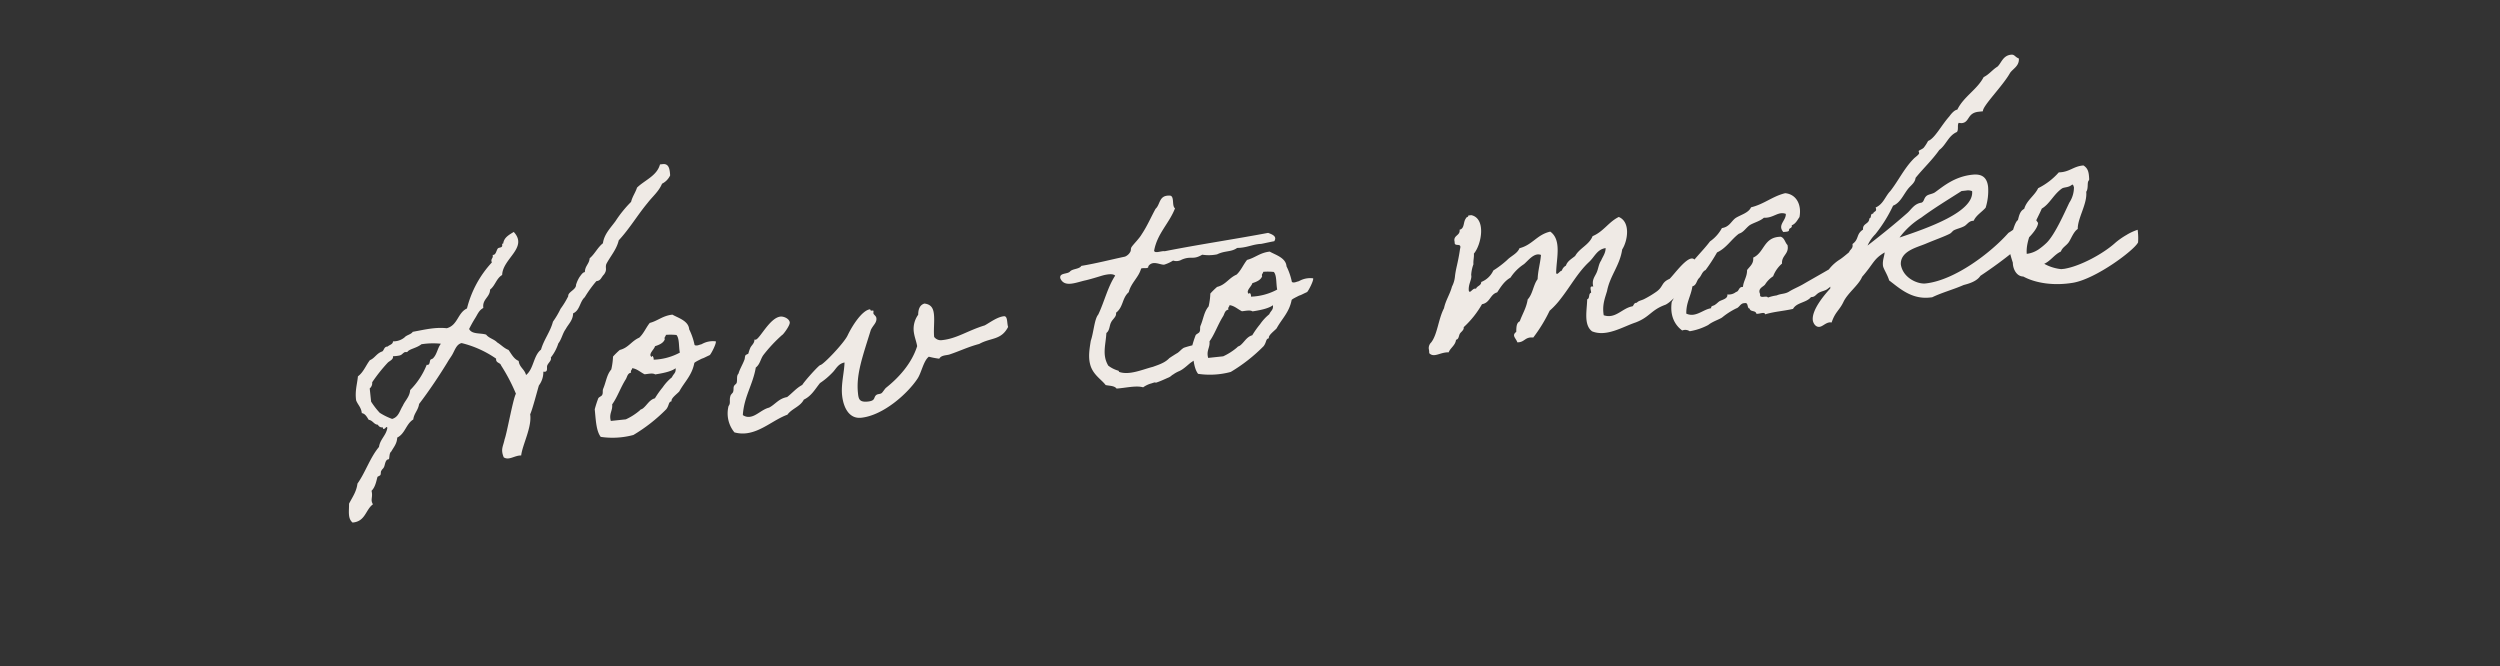 <svg xmlns="http://www.w3.org/2000/svg" xmlns:xlink="http://www.w3.org/1999/xlink" width="698" height="186" viewBox="0 0 698 186">
  <rect x="0" y="0" width="698" height="186" fill="#333333" stroke="none"/>
  <defs>
    <clipPath id="clip-path">
      <rect id="Rectangle_91008" data-name="Rectangle 91008" width="698" height="186" transform="translate(297.016 1023.734)" fill="#fff"/>
    </clipPath>
  </defs>
  <g id="Mask_Group_15" data-name="Mask Group 15" transform="translate(-297.016 -1023.734)" clip-path="url(#clip-path)">
    <path id="Path_746070" data-name="Path 746070" d="M-153.295-75.078c-1.2,3.1-4.644,3.87-7.052,5.762-.6,1.376-1.548,2.322-2.064,3.784a33.02,33.02,0,0,0-4.9,4.9c-1.548,1.72-3.526,3.268-4.128,5.762-1.634,1.032-2.58,2.752-4.128,3.784-.258,1.548-1.548,1.978-1.72,3.7-.6-.086-1.29.86-1.634,1.2a8.991,8.991,0,0,0-1.2,2.064c-.086,1.376-2.494,1.72-2.494,2.924a23.411,23.411,0,0,1-2.494,3.268,24.241,24.241,0,0,1-2.494,3.354c-1.032,2.752-3.01,4.644-4.128,7.4-2.322,1.462-2.58,5.16-4.9,6.622-.258-1.72-1.634-2.322-1.634-4.128-1.29-.688-1.806-2.15-2.494-3.354-1.2-.6-1.892-1.634-2.924-2.408-.774-1.032-2.15-1.376-2.838-2.494-1.548-.688-3.956-.43-4.558-2.064a35.645,35.645,0,0,1,2.064-2.924c.688-.86,1.2-1.978,2.494-2.494-.086-2.494,2.15-2.752,2.408-4.9,1.548-.946,2.064-2.924,3.784-3.7.6-4.558,8.084-6.794,4.472-11.61-1.376.688-2.838,1.2-3.268,2.924-.516-.086-.172.516-.43.774-.258.344-.946.172-1.2.43-.516.516-.688,1.806-1.634,1.634.172,1.032-.774.946-.43,2.064a29.3,29.3,0,0,0-8.256,12.04c-2.752.946-3.01,4.386-6.192,4.9-3.182-.688-6.192-.258-9.546,0-.516.688-1.806.688-2.408,1.29a4.885,4.885,0,0,1-3.354.774c-.086.86-1.118.86-1.634,1.29-1.032-.086-1.032.86-1.634,1.2-1.634.344-2.236,1.634-3.7,2.064-1.29,1.376-2.15,3.182-3.784,4.128-.43,2.15-1.29,3.956-1.2,6.622.344,1.29,1.2,2.064,1.2,3.7.946.258,1.29,1.2,1.72,2.064,1.118.258,1.29,1.462,2.408,1.634a1.25,1.25,0,0,0,1.29.86c0,1.462,1.376-.86,1.2.43-.6,1.978-2.322,2.838-2.838,4.9-2.838,2.752-4.472,6.622-7.052,9.546-.516,2.236-1.806,3.612-2.924,5.332-.172,1.978-.86,4.042.43,5.332,3.612.086,3.956-3.182,6.192-4.472-.688-1.376.258-1.892,0-3.784,1.2-.946,1.634-2.666,2.064-3.7.086-.086.774-.258.86-.43.258-.43.086-.86.43-1.2.172-.344.516-.43.774-.86.43-.6.516-2.15,1.634-2.064.258-.688.258-1.72.86-2.064.774-1.118,1.806-1.978,2.064-3.7,2.322-.86,2.838-3.526,4.988-4.558.344-1.634,1.634-2.408,2.064-4.128,3.1-3.268,6.536-7.4,9.03-10.664.688-.946,1.2-1.462,1.634-2.064.86-1.2,1.462-2.752,2.924-2.924a28.952,28.952,0,0,1,9.116,5.332c-.258,1.29,1.032,1.118,1.2,2.064a50.013,50.013,0,0,1,3.268,8.256c-.946,1.29-3.7,10.836-4.472,12.3-.6,1.978-1.462,2.58-.774,4.988,1.376,1.118,3.1-.258,4.9,0,.6-2.838,3.87-7.568,3.7-11.18.688-1.032,2.752-6.536,3.268-7.74a6.151,6.151,0,0,0,1.634-3.7c1.462.43.946-1.118,1.29-1.634.43-.774,1.376-1.2,1.2-2.064a12.185,12.185,0,0,0,2.494-3.7c1.032-1.032,1.462-2.666,2.494-3.784.86-1.29,2.236-2.15,2.494-4.128,1.978-.6,2.15-3.01,3.7-4.128a33.413,33.413,0,0,1,3.7-4.128c1.29,0,1.376-.86,2.322-1.634,1.118-1.29.43-1.72.946-2.838,1.376-2.064,3.268-3.7,4.128-6.192,3.354-2.924,5.934-6.45,9.116-9.546,1.548-1.634,3.44-2.838,4.558-4.9a4.943,4.943,0,0,0,2.494-2.064c.086-1.806,0-3.354-1.72-3.354Zm-66.048,43.344c-1.032,1.032-1.376,2.752-2.494,3.7-.172.258-.6.258-.86.43-.344.344-.258,1.634-1.2,1.29a20.952,20.952,0,0,1-5.332,6.536c-.344,1.892-1.72,2.752-2.494,4.128-1.032,1.29-1.462,3.01-3.354,3.354a17.628,17.628,0,0,1-3.268-2.064,21.889,21.889,0,0,1-2.064-3.354v-3.7a1.93,1.93,0,0,0,.86-1.634,44.467,44.467,0,0,1,4.9-4.988c.516-.43,1.72-.688,1.634-1.634a11.483,11.483,0,0,0,1.72,0c.86-.086.86-.43,1.634-.774.172-.086.688.086.774,0,.6-.774,2.666-.774,4.128-1.72A21.306,21.306,0,0,1-219.343-31.734Zm46.526,12.126c-1.462,1.376-1.806,3.354-2.838,5.16-.258.516-.086,1.118-.43,1.634-.172.344-1.032.516-1.2.86a30.043,30.043,0,0,0-1.29,2.924c0,2.838-.258,6.02.86,7.826a22.47,22.47,0,0,0,9.116.43,45.835,45.835,0,0,0,9.89-6.192c1.032-1.118.688-1.892,1.72-2.064-.258-.774,1.892-1.978,2.408-2.494,1.72-2.494,3.956-4.042,4.988-7.4,0-.086.172-.258,1.548-.774,1.29-.516.43-.086,1.806-.6.688-.258,1.032-.344,1.2-.43.43-.344,2.15-2.924,2.064-3.612a6.206,6.206,0,0,0-3.526.172c-1.2.43-.086.086-1.29.344-.688.172-1.118,0-1.2-.172a17.629,17.629,0,0,0-1.032-4.472c.086-2.408-2.838-3.526-4.214-4.558-2.752,0-4.214,1.29-6.536,1.634-1.2,1.2-1.978,2.752-3.354,3.784-2.236.688-3.268,2.494-5.762,2.838a21.394,21.394,0,0,0-2.064,1.634A19.245,19.245,0,0,1-172.817-19.608Zm16.168-8a16,16,0,0,1,2.924.344c.774,1.032.258,3.354.43,4.988a16.5,16.5,0,0,1-7.482,1.2c.172-.774-.344-1.462-.43-.774-1.118-.86.946-2.064,1.2-2.924,1.2-.258,2.408-.6,2.924-1.634C-157.251-27.09-156.735-27.09-156.649-27.606Zm-10.32,8.256c1.376.344,2.15,1.376,3.268,2.064,1.118,0,2.322-.172,2.924.344,1.72-.086,4.472-.258,5.848-1.118,0,1.376-.688,1.376-1.29,2.408a13.136,13.136,0,0,0-2.838,2.494,25.616,25.616,0,0,0-2.494,2.838c-1.634.258-2.408,1.72-3.7,2.494-.516.258-.516.086-.86.43a16.768,16.768,0,0,1-4.128,2.064h-4.214c-.344-2.15.86-2.752.86-4.558,1.634-1.806,2.838-4.472,4.558-6.622.43-.6.6-1.548,1.634-1.634C-167.571-18.834-167.055-18.834-166.969-19.35Zm104.662-3.526c-1.892,0-4.128,1.376-5.59,1.978-4.9.946-8.084,2.838-12.212,2.838a2.3,2.3,0,0,1-2.15-1.118c0-1.978.6-4.386.6-6.278,0-1.634-.43-2.838-2.322-3.268-1.376.258-1.892,1.462-2.064,2.924a6.735,6.735,0,0,0-1.72,4.386c0,1.634.43,2.838.516,4.3-2.064,4.73-6.106,8.256-9.89,10.664-.344.258-1.032,1.118-1.29,1.29-.516.344-1.118.086-1.634.43-.86.6-.258,1.548-2.494,1.548-2.408,0-2.494-1.032-2.494-2.58,0-5.246,2.236-9.8,5.418-17.2.774-1.29,1.892-1.806,1.892-3.1,0-.688-.688-1.032-.688-1.462,0-.172.086-.43.086-.6,0-.43-.86.172-.86-.6-2.236,0-5.418,3.956-7.052,6.622-1.2,1.978-7.568,7.4-8.428,7.4-.43,0-4.816,3.956-5.59,4.988-1.72.688-3.01,1.978-4.558,2.924-2.408.172-3.526,1.72-5.332,2.408-1.978.258-3.784,1.978-5.59,1.978a2.72,2.72,0,0,1-1.892-.688c.86-5.074,3.7-8.17,4.988-12.814,1.29-.774,1.548-2.236,2.494-3.268a41.479,41.479,0,0,1,5.762-4.988c.258,0,2.494-2.408,2.494-3.268,0-1.032-1.462-1.892-2.408-1.892-3.01,0-6.45,5.676-7.568,5.676a.517.517,0,0,1-.344-.086c0,.946-.86,1.462-1.29,2.064a9.171,9.171,0,0,0-.774,1.634c-.086.172-.774.258-.86.43-.258.344-.258.946-.43,1.2-.688,1.376-1.548,2.408-2.064,3.7-.688.516-.43,1.72-.774,2.494-.086.258-.688.516-.86.86-.258.516-.086.946-.43,1.634-.086.172-.688.6-.774.86-.6,1.29-.086,2.064-.86,2.838a8.374,8.374,0,0,0-.516,2.924,8.288,8.288,0,0,0,1.376,4.558,8.663,8.663,0,0,0,3.182.6c4.3,0,8.17-3.01,12.04-3.956,1.376-1.548,3.87-1.892,4.988-3.7,2.236-.774,3.44-2.58,4.988-4.128a19.952,19.952,0,0,0,3.7-2.494c1.118-.86,1.806-2.322,3.7-2.494-.344,2.666-1.634,5.934-1.634,9.03,0,3.354,1.2,6.794,4.644,6.794,6.192,0,13.588-5.332,16.77-9.2,1.29-1.548,2.15-4.73,3.784-5.762a22.173,22.173,0,0,0,2.838.86c.688-.946,1.978-.688,2.924-.86,3.1-.688,5.332-1.548,8.6-2.064,3.44-1.462,6.192-.344,8.514-3.87C-61.7-20.9-61.189-22.876-62.307-22.876Zm54.7,12.728c-1.2.172-2.752-.086-3.182.86a25.207,25.207,0,0,0-2.494.43c-.774.344-1.29.946-1.978,1.29-.086,0-2.322,1.118-2.408,1.2-1.376,1.2-3.44,1.548-4.73,1.892-3.01.43-6.794,1.72-9.546.43-.086-.086,0-.344-.344-.43a8.278,8.278,0,0,1-2.494-1.634c-1.462-3.182-.086-5.848.43-9.116,1.032-.6,1.032-1.978,1.634-2.838.516-.86,1.72-1.376,1.634-2.494,2.236-1.376,2.064-3.87,4.128-5.332.946-2.58,3.182-3.784,4.128-6.192.6-.258,2.15.43,2.064-.43,1.462-1.72,3.526.172,4.558,0a10.64,10.64,0,0,0,2.494-.86,2.938,2.938,0,0,0,2.408,0c2.838-.86,3.01.516,5.848-.774a11.92,11.92,0,0,0,4.128.344c2.322-.86,3.956-.172,5.762-1.2,2.666.258,4.214-.516,6.622-.43-.086.086,1.72-.172,3.87-.344,1.032-1.29-.43-1.978-1.462-2.494-9.546.774-19.694,1.2-29.24,2.064-.86-.258-2.752.43-2.924-.43,1.376-4.73,4.988-7.138,7.052-11.18-.946-.774.43-3.7-1.29-3.7-2.838-.344-2.666,2.236-4.128,3.268-1.548,2.236-2.838,4.558-4.558,6.622-.86,1.2-2.666,2.58-3.268,3.354-.258.344-.172.86-.43,1.2a2.943,2.943,0,0,1-1.634,1.2c-4.128.43-8.084,1.032-12.384,1.29-.6.86-2.494.516-3.268,1.2-.774.774-3.1,0-2.924,1.634.86,2.838,4.386,1.548,7.052,1.29,1.892-.258,3.956-.688,4.9-.86,1.29-.172,2.752-.258,3.354.43-2.408,2.924-3.784,6.966-5.848,10.32-1.2,1.118-1.806,4.9-2.838,7.052-.6,2.236-1.2,4.386-.86,6.536.43,2.924,2.666,4.472,3.7,6.192,1.118.344,2.408.43,2.924,1.29,2.494.086,5.59-.344,7.4.43a7.187,7.187,0,0,1,2.494-.86c1.806-.43.43.172,1.72-.172.774-.172,2.322-.688,2.838-.86,1.032-.258,1.118-.6,1.634-.774a8.164,8.164,0,0,1,1.806-.774c1.376-.43,2.838-1.72,3.7-2.15C-10.191-5.332-9.245-6.45-7.181-7.4-7.955-8.342-6.321-9.116-7.611-10.148Zm2.408-9.46c-1.462,1.376-1.806,3.354-2.838,5.16-.258.516-.086,1.118-.43,1.634-.172.344-1.032.516-1.2.86a30.042,30.042,0,0,0-1.29,2.924c0,2.838-.258,6.02.86,7.826a22.469,22.469,0,0,0,9.116.43A45.835,45.835,0,0,0,8.9-6.966c1.032-1.118.688-1.892,1.72-2.064-.258-.774,1.892-1.978,2.408-2.494,1.72-2.494,3.956-4.042,4.988-7.4,0-.086.172-.258,1.548-.774,1.29-.516.43-.086,1.806-.6.688-.258,1.032-.344,1.2-.43.43-.344,2.15-2.924,2.064-3.612a6.206,6.206,0,0,0-3.526.172c-1.2.43-.086.086-1.29.344-.688.172-1.118,0-1.2-.172a17.628,17.628,0,0,0-1.032-4.472c.086-2.408-2.838-3.526-4.214-4.558-2.752,0-4.214,1.29-6.536,1.634-1.2,1.2-1.978,2.752-3.354,3.784-2.236.688-3.268,2.494-5.762,2.838a21.4,21.4,0,0,0-2.064,1.634A19.244,19.244,0,0,1-5.2-19.608Zm16.168-8a16,16,0,0,1,2.924.344c.774,1.032.258,3.354.43,4.988a16.5,16.5,0,0,1-7.482,1.2c.172-.774-.344-1.462-.43-.774-1.118-.86.946-2.064,1.2-2.924,1.2-.258,2.408-.6,2.924-1.634C10.363-27.09,10.879-27.09,10.965-27.606ZM.645-19.35c1.376.344,2.15,1.376,3.268,2.064,1.118,0,2.322-.172,2.924.344,1.72-.086,4.472-.258,5.848-1.118,0,1.376-.688,1.376-1.29,2.408a13.136,13.136,0,0,0-2.838,2.494A25.618,25.618,0,0,0,6.063-10.32c-1.634.258-2.408,1.72-3.7,2.494-.516.258-.516.086-.86.43A16.769,16.769,0,0,1-2.623-5.332H-6.837c-.344-2.15.86-2.752.86-4.558,1.634-1.806,2.838-4.472,4.558-6.622.43-.6.6-1.548,1.634-1.634C.043-18.834.559-18.834.645-19.35Zm130.634,4.73c1.2-8.858-5.418-1.032-7.74.86-2.494.774-1.892,1.978-4.042,3.182a27.2,27.2,0,0,1-3.7,1.72c-.688.258-1.548.258-2.064.774-.86-.086-.86.6-1.29.86-2.924.172-5.074,3.1-8.256,1.634-.172-2.924.86-4.73,1.634-6.622,1.29-4.214,4.3-6.708,5.418-11.094,1.806-2.236,3.182-7.4,0-9.116-3.01,1.118-4.644,3.612-7.826,4.558-1.2,2.322-3.956,2.924-5.418,4.988-1.032.688-2.322,1.2-2.838,2.408a2.372,2.372,0,0,0-1.29,1.29c-.516-.086-1.548,1.376-1.634.43.43-3.87,2.58-8.944-.43-11.61-3.784.43-5.332,3.182-9.03,3.7C82-25.2,80.2-24.768,78.991-23.736a27.67,27.67,0,0,1-4.128,2.494,6.229,6.229,0,0,1-3.7,2.838c-.086,1.032-1.29.946-1.634,1.72-.946-.43-1.806,1.376-2.064.344,0-1.892,1.29-3.1,1.118-4.3a10.6,10.6,0,0,1,.946-2.924c0-.946.43-1.978.43-2.924,2.408-2.322,4.472-9.374.43-10.75h-.86c0,.516-.688.344-.774.774-.86.86-.6,2.752-2.064,2.924.086,1.72-2.064,1.29-1.72,3.268-.344,1.548,2.064.172,1.29,2.064-1.032,4.042-1.72,5.16-2.236,7.568a7.706,7.706,0,0,1-1.118,2.666c-.774,2.064-2.15,3.612-2.838,5.762C58.179-9.374,57.491-5.16,55.513-3.1a2.216,2.216,0,0,0-.86,1.634,6.466,6.466,0,0,1,0,1.29c1.2,1.548,3.1,0,5.418.344.6-1.2,2.064-1.72,2.408-3.268.86-.086.86-1.118,1.29-1.634.344-.43,1.29-.86,1.2-1.634a26.549,26.549,0,0,0,5.762-5.848c2.322-.172,2.494-2.494,4.558-2.838,1.2-1.462,2.322-2.924,4.128-3.7A12.909,12.909,0,0,1,83.549-22.1c1.29-.86,3.182-3.01,4.988-2.064-.43,2.322-1.29,4.214-1.634,6.622-1.376,1.462-1.806,4.042-3.354,5.332-.6,2.322-1.892,3.87-2.838,5.848-1.032.344-1.118,1.634-1.29,2.838-1.462.86-.258,1.72,0,2.924,2.064.258,2.236-1.376,4.558-.86a42.664,42.664,0,0,0,5.332-6.966,22.11,22.11,0,0,0,3.354-2.924c3.182-3.268,5.59-6.88,9.03-9.46,1.72-1.29,2.58-3.268,4.988-3.354-.172,1.462-1.032,2.236-1.634,3.354-.774.86-1.032,2.322-1.634,3.268-.6,1.032-1.548,1.806-1.29,3.7-1.2-.43-.688.946-.774,1.634-.86.172-.43,1.548-1.29,1.72-.344,2.924-1.806,6.966.43,9.03,3.87,2.064,8.772-.43,12.384-1.2,4.128-1.118,4.558-3.01,8.772-4.042C124.485-7.74,128.871-13.158,131.279-14.62ZM176.6-17.458c-1.978,1.118-3.44,2.322-5.16,3.268A11.689,11.689,0,0,0,168-11.7c-2.494,1.118-4.9,2.15-7.4,3.268-1.29.6-2.838,1.032-4.128,1.634-1.29.688-2.322.344-3.7.774a11.63,11.63,0,0,0-2.494.344c-.258-.774-2.494.258-2.064-1.2-.6-1.634,1.032-1.892,1.634-2.494a7.3,7.3,0,0,1,2.494-2.064,8.714,8.714,0,0,1,2.838-3.268c.086-2.322,2.322-2.408,2.064-4.988-.6-.688-.6-2.064-1.634-2.494-4.816-.43-4.9,3.87-8.256,4.988,0,1.72-1.2,2.322-2.064,3.268-.172,1.892-1.29,2.838-1.634,4.558-1.29-.172-1.118,1.118-2.064,1.2a3.221,3.221,0,0,1-2.494.43c.086,1.29-1.72,1.29-2.494,1.72-.43.258-.688.516-1.2.774-.516.344-1.2.086-1.2.86-2.322.086-4.558,2.236-7.052.774.258-3.1,1.806-4.73,2.494-7.4,1.2-.172,1.29-1.462,2.064-2.064s1.032-1.72,2.064-2.064a47.51,47.51,0,0,0,3.7-4.558c2.752-.946,4.3-3.182,6.622-4.558,1.376-.258,2.064-1.376,3.268-2.064,1.29-.6,2.924-.774,4.128-1.634,2.666.43,4.128-1.462,6.192-.43-.086,1.892-2.752,2.838-1.2,4.988.6-.086,1.548.172,1.634-.43,0-.6,1.032-.344.86-1.2,1.2-.344,1.72-1.29,2.408-2.064,1.032-3.44-.258-6.45-3.268-7.052-3.7.516-6.106,2.408-9.89,2.924-.86,1.462-2.924,1.72-4.558,2.494-1.376.774-1.978,2.322-4.128,2.408a10.707,10.707,0,0,1-3.7,3.354c-2.236,2.408-4.988,4.386-7.052,6.966-1.2,1.29-1.978,3.01-3.268,4.128a10.153,10.153,0,0,1-2.064,4.558c-.946,3.7.086,6.45,2.064,8.256a2.239,2.239,0,0,1,2.064.43,16.857,16.857,0,0,0,5.332-1.2c1.29-.86,3.526-1.29,4.128-1.72a20.462,20.462,0,0,1,4.128-2.064c.946-.172,1.29-1.376,2.494-1.2,1.118-.172.43,1.548,1.2,1.634.086,1.032,1.634.6,1.72,1.634.688.258,2.408-.43,2.408.43,2.838-.516,4.9-.344,7.912-.688,1.2-1.72,3.87-1.29,5.332-2.752,1.032.086,1.2-.344,2.064-.86.774-.43,1.72-.43,2.494-.774,1.462-.774,2.58-1.892,4.042-2.666s1.118-1.376,2.58-2.064c1.376-.688,3.01-2.838,4.472-3.612C177.633-14.448,176.6-17.458,176.6-17.458ZM209.883-5.5c6.278-3.268,17.028-9.632,17.544-12.986-.516-.946-1.2-2.408-2.666-2.58a16.851,16.851,0,0,1-5.848,4.472c-5.332,4.9-16.254,11.61-24.51,11.61-2.15,0-6.106-2.15-6.278-6.02.258-3.7,4.9-4.214,7.482-4.988,2.838-.86,5.418-1.462,6.966-2.064.516-.172.86-.688,1.29-.86.946-.344,1.978-.43,2.838-.774.86-.258,1.462-1.29,2.58-1.29h.344c.86-1.462,2.494-2.15,3.7-3.268a15.758,15.758,0,0,0,1.29-5.676c0-3.268-1.978-3.87-4.042-3.87-4.988,0-8.428,2.408-10.836,3.784-.774.43-1.892.344-2.494.774-.86.6-.774,1.548-1.634,1.72-1.978.086-2.924,1.548-4.128,2.408-3.612,2.58-7.74,5.246-12.04,7.912a10.555,10.555,0,0,1,2.494-2.924,39.779,39.779,0,0,0,5.762-7.4c2.236-.6,3.354-3.1,4.988-4.558.774-.688,1.806-1.29,2.064-2.494,2.408-2.408,5.16-4.472,7.4-7.052,2.064-1.2,2.924-3.7,5.418-4.472.6-.6.258-1.978.774-2.494a3.785,3.785,0,0,0,.86.172c2.236,0,1.72-2.666,4.988-2.666h1.2c0-1.462,6.278-6.45,8.686-9.89,1.032-1.118,2.752-1.634,2.838-3.7-1.118-.6-1.032-1.29-2.064-1.29-2.322,0-2.924,2.064-4.128,2.924-1.462.688-2.494,1.892-4.128,2.494-2.15,3.268-6.106,4.816-8.256,8.256-1.032,0-2.408,1.634-2.408,1.634-2.494,2.236-4.73,5.762-6.622,6.192a11.983,11.983,0,0,1-1.29,1.634c-.43.516-1.634.688-1.634.946,0,.086.086.344.086.516,0,.43-1.376,1.118-1.72,1.462-2.924,2.408-4.816,5.59-7.4,8.256-1.548,1.29-2.322,3.44-4.558,4.128a1.278,1.278,0,0,1,.086.516c0,.688-.774.516-.946,1.118h-.172c-.688,0-.344,1.2-1.032,1.2-.172,1.634-2.064,1.118-2.064,2.924-2.15,1.118-1.29,2.494-3.354,3.7v.258c0,1.29-1.29,1.2-1.29,2.494a1.679,1.679,0,0,0,.086.6c-2.236,1.462-2.924,3.87-5.16,6.966-.6.86-.946.086-1.118,1.376-1.462,1.29-5.762,5.246-5.762,8.256,0,.774.516,2.064,1.634,2.064.946,0,1.806-.946,3.01-.946.172,0,.344.086.516.086,1.29-2.838,2.494-3.1,3.87-5.332,1.462-2.408,4.73-4.214,5.934-6.45,3.7-3.44,3.612-4.558,6.966-6.106-.258,1.2-.86,2.15-.86,3.612,0,.86.946,2.494,1.29,4.3,2.58,2.408,5.59,5.934,10.75,5.934h.688c2.838-1.032,6.192-1.548,9.116-2.494C206.873-3.7,208.851-4.214,209.883-5.5Zm-1.462-24.08a2.891,2.891,0,0,1,1.634.344c0,5.848-13.5,8.944-21.5,10.75a21.758,21.758,0,0,1,6.622-4.9c3.784-2.236,8-4.214,11.954-6.192Zm46.44,15.91a14.674,14.674,0,0,0-3.268,1.118,20.61,20.61,0,0,0-3.268,1.806c-3.612,2.666-10.406,5.5-14.964,5.762h-.86a12.263,12.263,0,0,1-4.558-1.978c1.978-.688,3.01-2.236,4.988-2.924.516-1.118,1.72-1.462,2.494-2.408s1.634-2.752,2.838-3.354c.258-3.01,3.44-6.708,3.44-10.062.688-.774.516-2.236.86-2.838.172-.344.344-.172.344-.86.086-1.634,0-2.752-1.2-3.7-2.838-.086-4.042,1.462-7.052,1.2a18.726,18.726,0,0,1-6.192,3.784c-1.2,1.978-3.526,3.01-4.472,5.332-1.2.43-1.634,1.72-2.064,2.924-1.032.43-2.408,4.558-2.666,5.418,0,.258-.344.43-.344.43-.516,1.978,0,4.128.344,5.848-.172,1.548.516,3.87,2.494,4.128,3.268,2.236,8.256,3.526,13.674,3.182,6.45-.43,17.888-7.224,19.178-9.288A17.456,17.456,0,0,0,254.861-13.674ZM238-28.122c.344,0,.344.516.43.774a7.74,7.74,0,0,1-1.72,4.128c-1.548,2.494-4.9,8.428-7.482,10.492a17.85,17.85,0,0,1-2.494,1.634,7.551,7.551,0,0,1-3.354.86c.086-4.386,3.956-9.288,5.5-12.126,2.322-1.032,3.7-3.612,6.192-4.988C235.769-27.692,236.887-27.348,238-28.122Z" transform="matrix(0.995, -0.105, 0.105, 0.995, 641.696, 1128.249)" fill="#efeae5"/>
  </g>
</svg>
